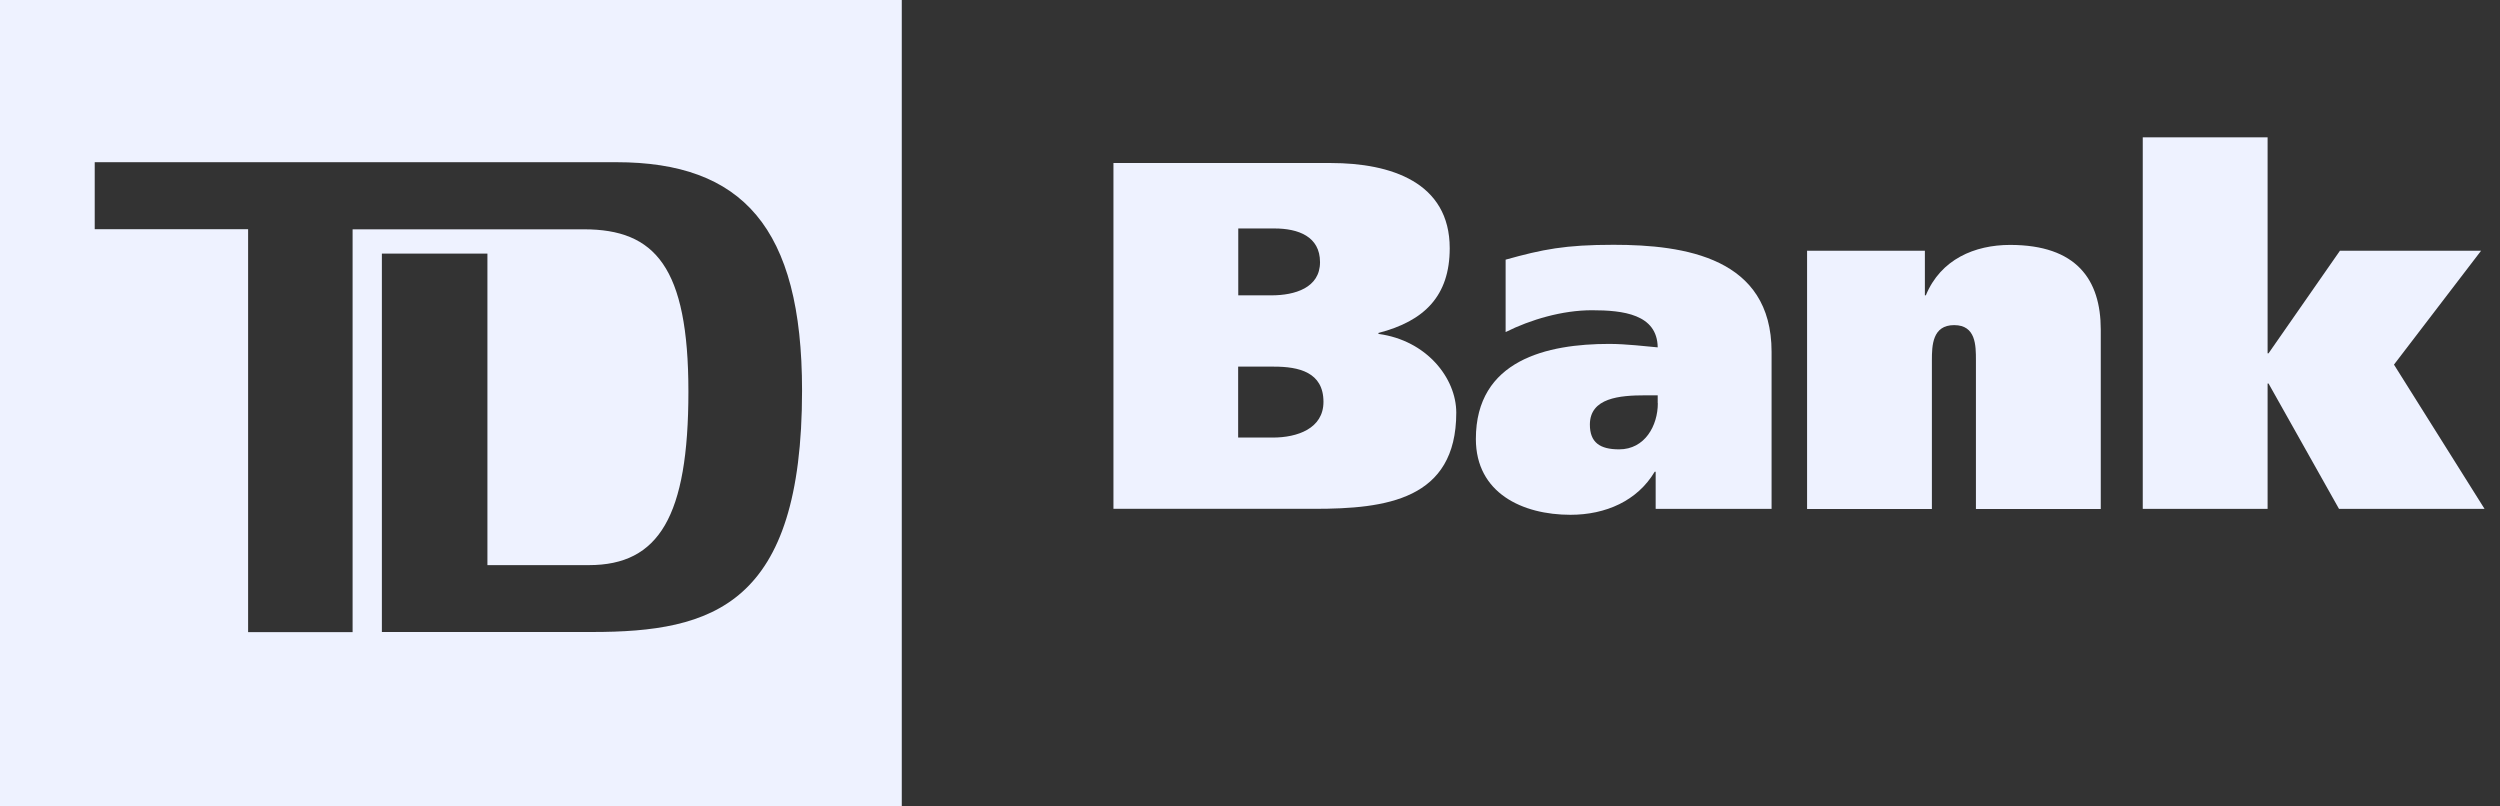<svg width="124" height="40" viewBox="0 0 124 40" fill="none" xmlns="http://www.w3.org/2000/svg">
<rect x="0" y="0" width="124" height="40" fill="#333333" stroke="none"/>
<g clip-path="url(#clip0_31463_3354)">
<path d="M0 40H44.728V0H0V40ZM29.358 31.347H18.941V12.578H24.176V28.03H29.211C32.681 28.03 34.145 25.616 34.145 19.424C34.145 13.233 32.486 11.374 28.963 11.374H17.489V31.353H12.306V11.368H4.698V8.045H30.568C36.807 8.045 39.782 11.268 39.782 19.371C39.782 30.037 35.349 31.347 29.364 31.347" fill="#EEF2FF"/>
<path d="M61.418 18.185H63.189C64.416 18.185 65.644 18.456 65.644 19.932C65.644 21.26 64.34 21.703 63.136 21.703H61.412V18.191L61.418 18.185ZM55.227 25.238H65.178C68.743 25.238 72.231 24.795 72.231 20.469C72.231 18.751 70.756 16.88 68.371 16.562V16.514C70.655 15.924 71.906 14.673 71.906 12.312C71.906 9.042 68.985 8.086 66.01 8.086H55.227V25.238ZM61.418 11.332H63.212C64.393 11.332 65.473 11.728 65.473 13.003C65.473 14.277 64.222 14.649 63.065 14.649H61.418V11.332Z" fill="#EEF2FF"/>
<path d="M82.228 20.003C82.228 21.107 81.59 22.288 80.309 22.288C79.353 22.288 78.858 21.945 78.858 21.06C78.858 19.732 80.333 19.608 81.608 19.608H82.222V19.998L82.228 20.003ZM74.685 16.468C75.912 15.854 77.488 15.388 78.958 15.388C80.504 15.388 82.198 15.583 82.222 17.229C81.655 17.182 80.675 17.058 79.814 17.058C76.745 17.058 73.203 17.849 73.203 21.774C73.203 24.454 75.511 25.534 77.895 25.534C79.643 25.534 81.213 24.843 82.074 23.397H82.121V25.239H87.87V17.448C87.87 12.779 83.568 12.142 80.032 12.142C77.624 12.142 76.52 12.366 74.679 12.879V16.468H74.685Z" fill="#EEF2FF"/>
<path d="M89.625 12.437H95.474V14.65H95.521C96.259 12.856 97.953 12.148 99.7 12.148C102.994 12.148 104.198 13.865 104.198 16.35V25.245H98.006V17.873C98.006 17.135 98.006 16.126 96.926 16.126C95.846 16.126 95.822 17.135 95.822 17.873V25.245H89.631V12.443L89.625 12.437Z" fill="#EEF2FF"/>
<path d="M112.473 17.524H112.52L116.061 12.436H123.062L118.741 18.085L123.233 25.239H116.014L112.52 19.023H112.473V25.239H106.281V6.812H112.473V17.524Z" fill="#EEF2FF"/>
</g>
<defs>
<clipPath id="clip0_31463_3354">
<rect width="123.234" height="40" fill="white"/>
</clipPath>
</defs>
</svg>
